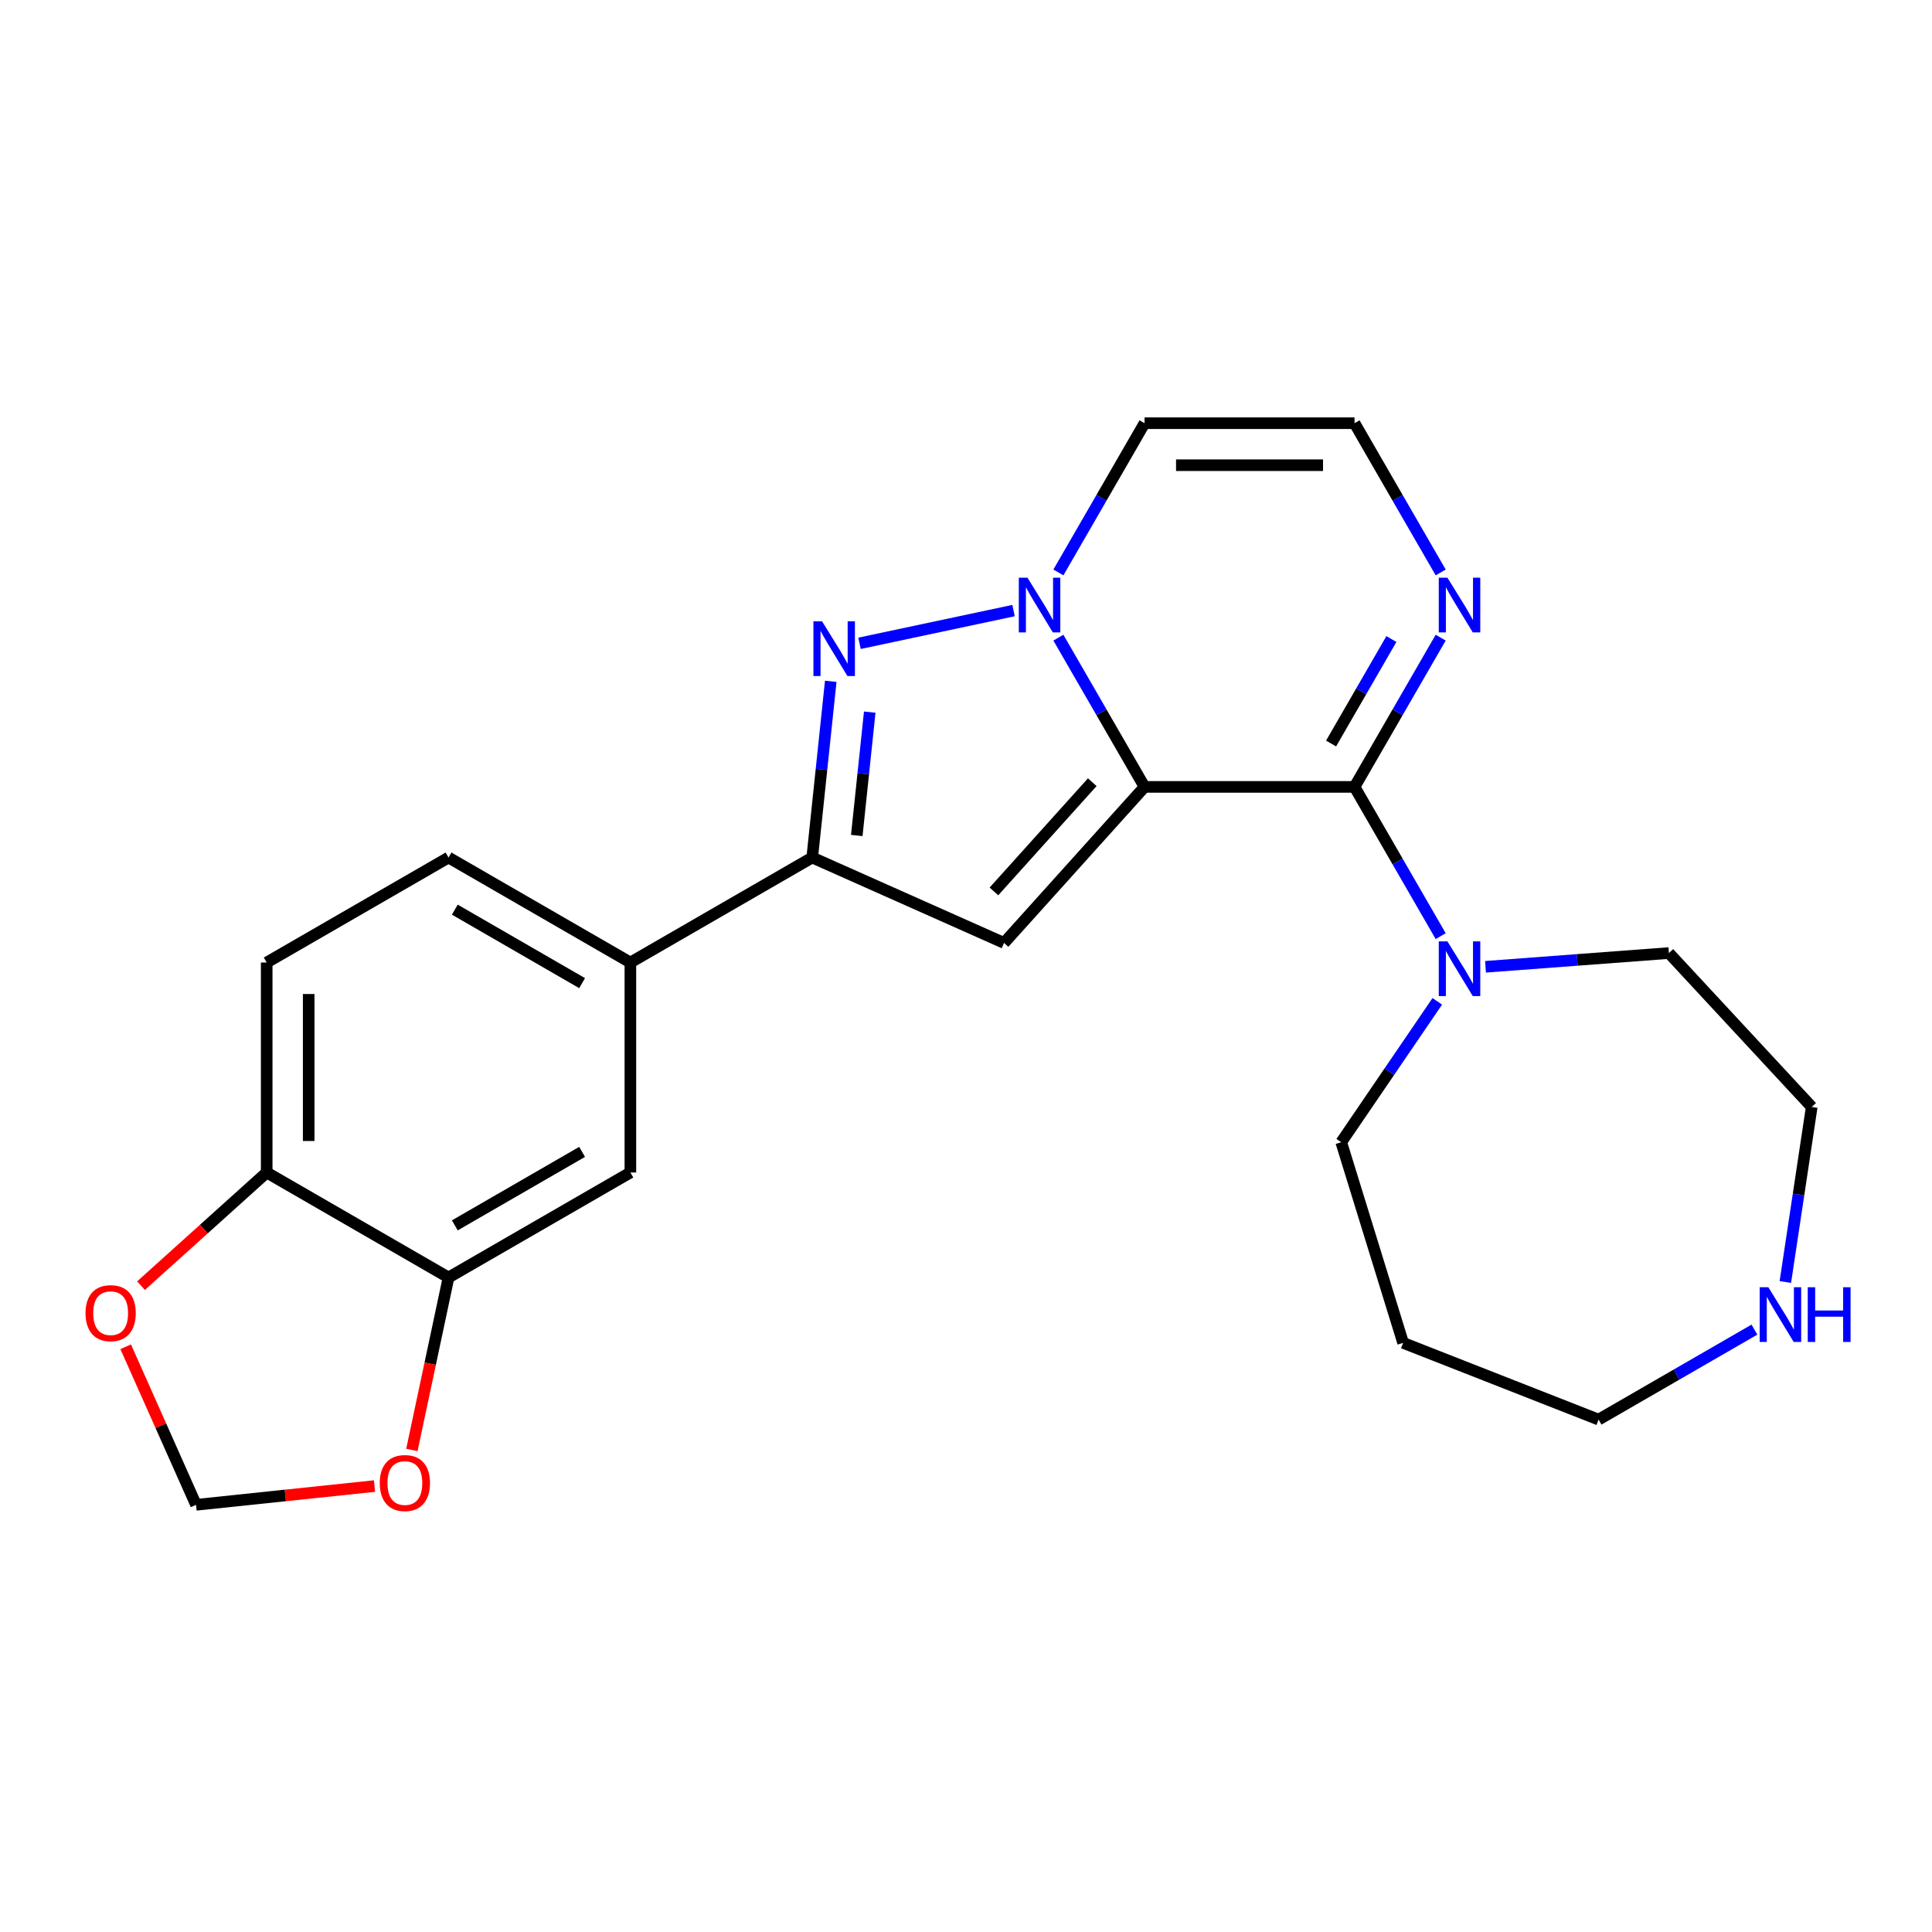 <?xml version='1.0' encoding='iso-8859-1'?>
<svg version='1.1' baseProfile='full'
              xmlns='http://www.w3.org/2000/svg'
                      xmlns:rdkit='http://www.rdkit.org/xml'
                      xmlns:xlink='http://www.w3.org/1999/xlink'
                  xml:space='preserve'
width='1000px' height='1000px' viewBox='0 0 1000 1000'>
<!-- END OF HEADER -->
<rect style='opacity:1.0;fill:#FFFFFF;stroke:none' width='1000' height='1000' x='0' y='0'> </rect>
<path class='bond-0' d='M 592.418,407.295 L 570.119,368.673' style='fill:none;fill-rule:evenodd;stroke:#000000;stroke-width:6px;stroke-linecap:butt;stroke-linejoin:miter;stroke-opacity:1' />
<path class='bond-0' d='M 570.119,368.673 L 547.82,330.05' style='fill:none;fill-rule:evenodd;stroke:#0000FF;stroke-width:6px;stroke-linecap:butt;stroke-linejoin:miter;stroke-opacity:1' />
<path class='bond-1' d='M 592.418,407.295 L 701.101,407.295' style='fill:none;fill-rule:evenodd;stroke:#000000;stroke-width:6px;stroke-linecap:butt;stroke-linejoin:miter;stroke-opacity:1' />
<path class='bond-2' d='M 592.418,407.295 L 519.695,488.063' style='fill:none;fill-rule:evenodd;stroke:#000000;stroke-width:6px;stroke-linecap:butt;stroke-linejoin:miter;stroke-opacity:1' />
<path class='bond-2' d='M 565.356,404.866 L 514.45,461.403' style='fill:none;fill-rule:evenodd;stroke:#000000;stroke-width:6px;stroke-linecap:butt;stroke-linejoin:miter;stroke-opacity:1' />
<path class='bond-3' d='M 524.619,316.033 L 444.881,332.982' style='fill:none;fill-rule:evenodd;stroke:#0000FF;stroke-width:6px;stroke-linecap:butt;stroke-linejoin:miter;stroke-opacity:1' />
<path class='bond-7' d='M 547.82,296.296 L 570.119,257.673' style='fill:none;fill-rule:evenodd;stroke:#0000FF;stroke-width:6px;stroke-linecap:butt;stroke-linejoin:miter;stroke-opacity:1' />
<path class='bond-7' d='M 570.119,257.673 L 592.418,219.05' style='fill:none;fill-rule:evenodd;stroke:#000000;stroke-width:6px;stroke-linecap:butt;stroke-linejoin:miter;stroke-opacity:1' />
<path class='bond-5' d='M 701.101,407.295 L 723.4,368.673' style='fill:none;fill-rule:evenodd;stroke:#000000;stroke-width:6px;stroke-linecap:butt;stroke-linejoin:miter;stroke-opacity:1' />
<path class='bond-5' d='M 723.4,368.673 L 745.699,330.05' style='fill:none;fill-rule:evenodd;stroke:#0000FF;stroke-width:6px;stroke-linecap:butt;stroke-linejoin:miter;stroke-opacity:1' />
<path class='bond-5' d='M 688.967,384.84 L 704.576,357.804' style='fill:none;fill-rule:evenodd;stroke:#000000;stroke-width:6px;stroke-linecap:butt;stroke-linejoin:miter;stroke-opacity:1' />
<path class='bond-5' d='M 704.576,357.804 L 720.185,330.768' style='fill:none;fill-rule:evenodd;stroke:#0000FF;stroke-width:6px;stroke-linecap:butt;stroke-linejoin:miter;stroke-opacity:1' />
<path class='bond-6' d='M 701.101,407.295 L 723.4,445.918' style='fill:none;fill-rule:evenodd;stroke:#000000;stroke-width:6px;stroke-linecap:butt;stroke-linejoin:miter;stroke-opacity:1' />
<path class='bond-6' d='M 723.4,445.918 L 745.699,484.541' style='fill:none;fill-rule:evenodd;stroke:#0000FF;stroke-width:6px;stroke-linecap:butt;stroke-linejoin:miter;stroke-opacity:1' />
<path class='bond-4' d='M 519.695,488.063 L 420.407,443.857' style='fill:none;fill-rule:evenodd;stroke:#000000;stroke-width:6px;stroke-linecap:butt;stroke-linejoin:miter;stroke-opacity:1' />
<path class='bond-24' d='M 429.994,352.646 L 425.201,398.252' style='fill:none;fill-rule:evenodd;stroke:#0000FF;stroke-width:6px;stroke-linecap:butt;stroke-linejoin:miter;stroke-opacity:1' />
<path class='bond-24' d='M 425.201,398.252 L 420.407,443.857' style='fill:none;fill-rule:evenodd;stroke:#000000;stroke-width:6px;stroke-linecap:butt;stroke-linejoin:miter;stroke-opacity:1' />
<path class='bond-24' d='M 450.174,368.6 L 446.818,400.524' style='fill:none;fill-rule:evenodd;stroke:#0000FF;stroke-width:6px;stroke-linecap:butt;stroke-linejoin:miter;stroke-opacity:1' />
<path class='bond-24' d='M 446.818,400.524 L 443.463,432.448' style='fill:none;fill-rule:evenodd;stroke:#000000;stroke-width:6px;stroke-linecap:butt;stroke-linejoin:miter;stroke-opacity:1' />
<path class='bond-8' d='M 420.407,443.857 L 326.285,498.199' style='fill:none;fill-rule:evenodd;stroke:#000000;stroke-width:6px;stroke-linecap:butt;stroke-linejoin:miter;stroke-opacity:1' />
<path class='bond-10' d='M 745.699,296.296 L 723.4,257.673' style='fill:none;fill-rule:evenodd;stroke:#0000FF;stroke-width:6px;stroke-linecap:butt;stroke-linejoin:miter;stroke-opacity:1' />
<path class='bond-10' d='M 723.4,257.673 L 701.101,219.05' style='fill:none;fill-rule:evenodd;stroke:#000000;stroke-width:6px;stroke-linecap:butt;stroke-linejoin:miter;stroke-opacity:1' />
<path class='bond-19' d='M 743.937,518.295 L 719.078,554.756' style='fill:none;fill-rule:evenodd;stroke:#0000FF;stroke-width:6px;stroke-linecap:butt;stroke-linejoin:miter;stroke-opacity:1' />
<path class='bond-19' d='M 719.078,554.756 L 694.22,591.216' style='fill:none;fill-rule:evenodd;stroke:#000000;stroke-width:6px;stroke-linecap:butt;stroke-linejoin:miter;stroke-opacity:1' />
<path class='bond-20' d='M 768.9,500.41 L 816.362,496.853' style='fill:none;fill-rule:evenodd;stroke:#0000FF;stroke-width:6px;stroke-linecap:butt;stroke-linejoin:miter;stroke-opacity:1' />
<path class='bond-20' d='M 816.362,496.853 L 863.823,493.296' style='fill:none;fill-rule:evenodd;stroke:#000000;stroke-width:6px;stroke-linecap:butt;stroke-linejoin:miter;stroke-opacity:1' />
<path class='bond-25' d='M 592.418,219.05 L 701.101,219.05' style='fill:none;fill-rule:evenodd;stroke:#000000;stroke-width:6px;stroke-linecap:butt;stroke-linejoin:miter;stroke-opacity:1' />
<path class='bond-25' d='M 608.721,240.787 L 684.799,240.787' style='fill:none;fill-rule:evenodd;stroke:#000000;stroke-width:6px;stroke-linecap:butt;stroke-linejoin:miter;stroke-opacity:1' />
<path class='bond-11' d='M 326.285,498.199 L 326.285,606.883' style='fill:none;fill-rule:evenodd;stroke:#000000;stroke-width:6px;stroke-linecap:butt;stroke-linejoin:miter;stroke-opacity:1' />
<path class='bond-17' d='M 326.285,498.199 L 232.162,443.857' style='fill:none;fill-rule:evenodd;stroke:#000000;stroke-width:6px;stroke-linecap:butt;stroke-linejoin:miter;stroke-opacity:1' />
<path class='bond-17' d='M 301.298,508.872 L 235.412,470.833' style='fill:none;fill-rule:evenodd;stroke:#000000;stroke-width:6px;stroke-linecap:butt;stroke-linejoin:miter;stroke-opacity:1' />
<path class='bond-9' d='M 232.162,661.224 L 326.285,606.883' style='fill:none;fill-rule:evenodd;stroke:#000000;stroke-width:6px;stroke-linecap:butt;stroke-linejoin:miter;stroke-opacity:1' />
<path class='bond-9' d='M 235.412,634.248 L 301.298,596.209' style='fill:none;fill-rule:evenodd;stroke:#000000;stroke-width:6px;stroke-linecap:butt;stroke-linejoin:miter;stroke-opacity:1' />
<path class='bond-13' d='M 232.162,661.224 L 222.674,705.86' style='fill:none;fill-rule:evenodd;stroke:#000000;stroke-width:6px;stroke-linecap:butt;stroke-linejoin:miter;stroke-opacity:1' />
<path class='bond-13' d='M 222.674,705.86 L 213.187,750.496' style='fill:none;fill-rule:evenodd;stroke:#FF0000;stroke-width:6px;stroke-linecap:butt;stroke-linejoin:miter;stroke-opacity:1' />
<path class='bond-27' d='M 232.162,661.224 L 138.039,606.883' style='fill:none;fill-rule:evenodd;stroke:#000000;stroke-width:6px;stroke-linecap:butt;stroke-linejoin:miter;stroke-opacity:1' />
<path class='bond-12' d='M 138.039,606.883 L 138.039,498.199' style='fill:none;fill-rule:evenodd;stroke:#000000;stroke-width:6px;stroke-linecap:butt;stroke-linejoin:miter;stroke-opacity:1' />
<path class='bond-12' d='M 159.776,590.58 L 159.776,514.502' style='fill:none;fill-rule:evenodd;stroke:#000000;stroke-width:6px;stroke-linecap:butt;stroke-linejoin:miter;stroke-opacity:1' />
<path class='bond-14' d='M 138.039,606.883 L 105.514,636.168' style='fill:none;fill-rule:evenodd;stroke:#000000;stroke-width:6px;stroke-linecap:butt;stroke-linejoin:miter;stroke-opacity:1' />
<path class='bond-14' d='M 105.514,636.168 L 72.989,665.454' style='fill:none;fill-rule:evenodd;stroke:#FF0000;stroke-width:6px;stroke-linecap:butt;stroke-linejoin:miter;stroke-opacity:1' />
<path class='bond-15' d='M 193.848,769.185 L 147.663,774.039' style='fill:none;fill-rule:evenodd;stroke:#FF0000;stroke-width:6px;stroke-linecap:butt;stroke-linejoin:miter;stroke-opacity:1' />
<path class='bond-15' d='M 147.663,774.039 L 101.477,778.893' style='fill:none;fill-rule:evenodd;stroke:#000000;stroke-width:6px;stroke-linecap:butt;stroke-linejoin:miter;stroke-opacity:1' />
<path class='bond-28' d='M 65.053,697.083 L 83.265,737.988' style='fill:none;fill-rule:evenodd;stroke:#FF0000;stroke-width:6px;stroke-linecap:butt;stroke-linejoin:miter;stroke-opacity:1' />
<path class='bond-28' d='M 83.265,737.988 L 101.477,778.893' style='fill:none;fill-rule:evenodd;stroke:#000000;stroke-width:6px;stroke-linecap:butt;stroke-linejoin:miter;stroke-opacity:1' />
<path class='bond-16' d='M 924.092,663.559 L 930.919,618.263' style='fill:none;fill-rule:evenodd;stroke:#0000FF;stroke-width:6px;stroke-linecap:butt;stroke-linejoin:miter;stroke-opacity:1' />
<path class='bond-16' d='M 930.919,618.263 L 937.746,572.967' style='fill:none;fill-rule:evenodd;stroke:#000000;stroke-width:6px;stroke-linecap:butt;stroke-linejoin:miter;stroke-opacity:1' />
<path class='bond-26' d='M 908.091,688.206 L 867.758,711.492' style='fill:none;fill-rule:evenodd;stroke:#0000FF;stroke-width:6px;stroke-linecap:butt;stroke-linejoin:miter;stroke-opacity:1' />
<path class='bond-26' d='M 867.758,711.492 L 827.425,734.778' style='fill:none;fill-rule:evenodd;stroke:#000000;stroke-width:6px;stroke-linecap:butt;stroke-linejoin:miter;stroke-opacity:1' />
<path class='bond-18' d='M 232.162,443.857 L 138.039,498.199' style='fill:none;fill-rule:evenodd;stroke:#000000;stroke-width:6px;stroke-linecap:butt;stroke-linejoin:miter;stroke-opacity:1' />
<path class='bond-21' d='M 694.22,591.216 L 726.255,695.071' style='fill:none;fill-rule:evenodd;stroke:#000000;stroke-width:6px;stroke-linecap:butt;stroke-linejoin:miter;stroke-opacity:1' />
<path class='bond-23' d='M 863.823,493.296 L 937.746,572.967' style='fill:none;fill-rule:evenodd;stroke:#000000;stroke-width:6px;stroke-linecap:butt;stroke-linejoin:miter;stroke-opacity:1' />
<path class='bond-22' d='M 726.255,695.071 L 827.425,734.778' style='fill:none;fill-rule:evenodd;stroke:#000000;stroke-width:6px;stroke-linecap:butt;stroke-linejoin:miter;stroke-opacity:1' />
<path  class='atom-1' d='M 531.816 299.013
L 541.096 314.013
Q 542.016 315.493, 543.496 318.173
Q 544.976 320.853, 545.056 321.013
L 545.056 299.013
L 548.816 299.013
L 548.816 327.333
L 544.936 327.333
L 534.976 310.933
Q 533.816 309.013, 532.576 306.813
Q 531.376 304.613, 531.016 303.933
L 531.016 327.333
L 527.336 327.333
L 527.336 299.013
L 531.816 299.013
' fill='#0000FF'/>
<path  class='atom-4' d='M 425.508 321.609
L 434.788 336.609
Q 435.708 338.089, 437.188 340.769
Q 438.668 343.449, 438.748 343.609
L 438.748 321.609
L 442.508 321.609
L 442.508 349.929
L 438.628 349.929
L 428.668 333.529
Q 427.508 331.609, 426.268 329.409
Q 425.068 327.209, 424.708 326.529
L 424.708 349.929
L 421.028 349.929
L 421.028 321.609
L 425.508 321.609
' fill='#0000FF'/>
<path  class='atom-6' d='M 749.183 299.013
L 758.463 314.013
Q 759.383 315.493, 760.863 318.173
Q 762.343 320.853, 762.423 321.013
L 762.423 299.013
L 766.183 299.013
L 766.183 327.333
L 762.303 327.333
L 752.343 310.933
Q 751.183 309.013, 749.943 306.813
Q 748.743 304.613, 748.383 303.933
L 748.383 327.333
L 744.703 327.333
L 744.703 299.013
L 749.183 299.013
' fill='#0000FF'/>
<path  class='atom-7' d='M 749.183 487.258
L 758.463 502.258
Q 759.383 503.738, 760.863 506.418
Q 762.343 509.098, 762.423 509.258
L 762.423 487.258
L 766.183 487.258
L 766.183 515.578
L 762.303 515.578
L 752.343 499.178
Q 751.183 497.258, 749.943 495.058
Q 748.743 492.858, 748.383 492.178
L 748.383 515.578
L 744.703 515.578
L 744.703 487.258
L 749.183 487.258
' fill='#0000FF'/>
<path  class='atom-14' d='M 196.565 767.613
Q 196.565 760.813, 199.925 757.013
Q 203.285 753.213, 209.565 753.213
Q 215.845 753.213, 219.205 757.013
Q 222.565 760.813, 222.565 767.613
Q 222.565 774.493, 219.165 778.413
Q 215.765 782.293, 209.565 782.293
Q 203.325 782.293, 199.925 778.413
Q 196.565 774.533, 196.565 767.613
M 209.565 779.093
Q 213.885 779.093, 216.205 776.213
Q 218.565 773.293, 218.565 767.613
Q 218.565 762.053, 216.205 759.253
Q 213.885 756.413, 209.565 756.413
Q 205.245 756.413, 202.885 759.213
Q 200.565 762.013, 200.565 767.613
Q 200.565 773.333, 202.885 776.213
Q 205.245 779.093, 209.565 779.093
' fill='#FF0000'/>
<path  class='atom-15' d='M 44.272 679.686
Q 44.272 672.886, 47.632 669.086
Q 50.992 665.286, 57.272 665.286
Q 63.552 665.286, 66.912 669.086
Q 70.272 672.886, 70.272 679.686
Q 70.272 686.566, 66.872 690.486
Q 63.472 694.366, 57.272 694.366
Q 51.032 694.366, 47.632 690.486
Q 44.272 686.606, 44.272 679.686
M 57.272 691.166
Q 61.592 691.166, 63.912 688.286
Q 66.272 685.366, 66.272 679.686
Q 66.272 674.126, 63.912 671.326
Q 61.592 668.486, 57.272 668.486
Q 52.952 668.486, 50.592 671.286
Q 48.272 674.086, 48.272 679.686
Q 48.272 685.406, 50.592 688.286
Q 52.952 691.166, 57.272 691.166
' fill='#FF0000'/>
<path  class='atom-17' d='M 915.288 666.276
L 924.568 681.276
Q 925.488 682.756, 926.968 685.436
Q 928.448 688.116, 928.528 688.276
L 928.528 666.276
L 932.288 666.276
L 932.288 694.596
L 928.408 694.596
L 918.448 678.196
Q 917.288 676.276, 916.048 674.076
Q 914.848 671.876, 914.488 671.196
L 914.488 694.596
L 910.808 694.596
L 910.808 666.276
L 915.288 666.276
' fill='#0000FF'/>
<path  class='atom-17' d='M 935.688 666.276
L 939.528 666.276
L 939.528 678.316
L 954.008 678.316
L 954.008 666.276
L 957.848 666.276
L 957.848 694.596
L 954.008 694.596
L 954.008 681.516
L 939.528 681.516
L 939.528 694.596
L 935.688 694.596
L 935.688 666.276
' fill='#0000FF'/>
</svg>
